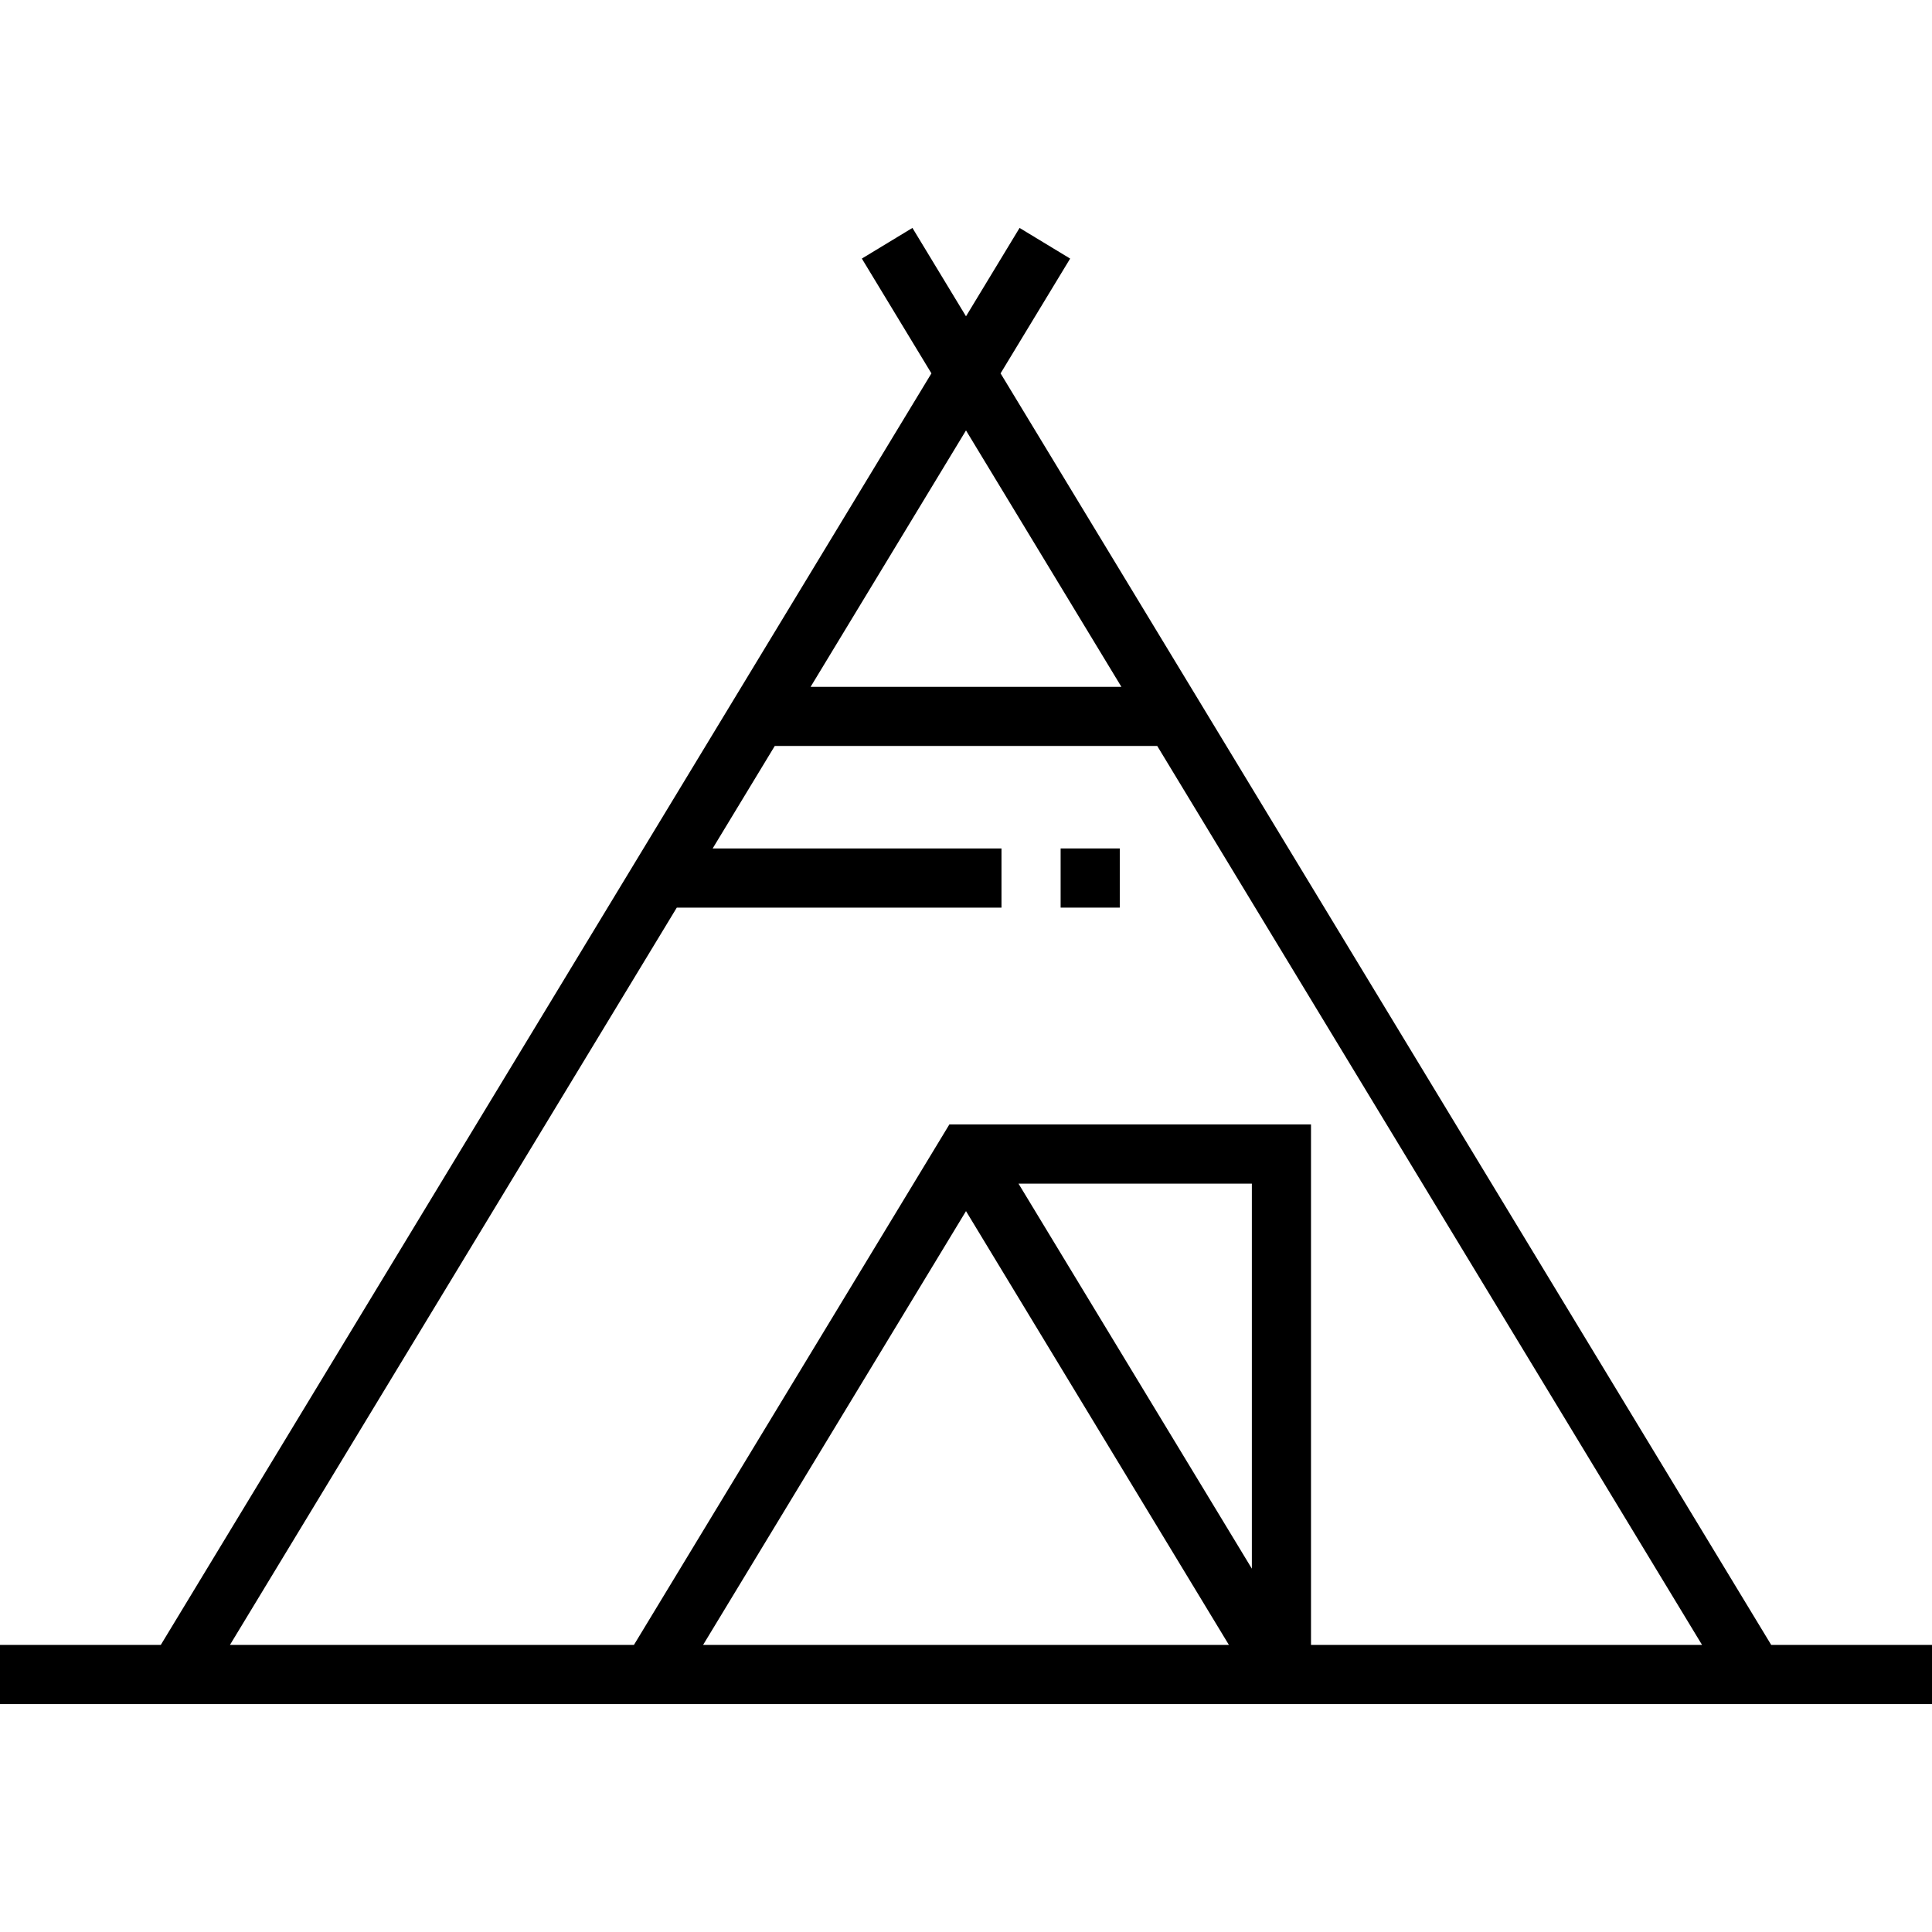 <?xml version="1.0" encoding="iso-8859-1"?>
<!-- Uploaded to: SVG Repo, www.svgrepo.com, Generator: SVG Repo Mixer Tools -->
<svg fill="#000000" version="1.1" id="Layer_1" xmlns="http://www.w3.org/2000/svg" xmlns:xlink="http://www.w3.org/1999/xlink" 
	 viewBox="0 0 512 512" xml:space="preserve">
<g>
	<g>
		<rect x="281.078" y="224.852" width="15.673" height="15.673"/>
	</g>
</g>
<g>
	<g>
		<path d="M469.394,435.925v0.001L265.164,98.946L283.6,68.527l-13.404-8.124L256,83.825l-14.196-23.424L228.4,68.526l18.436,30.419
			L42.607,435.925H0v15.673h512v-15.673H469.394z M256,114.067l41.182,67.949H214.82L256,114.067z M186.322,435.926L256,320.957
			l69.678,114.969H186.322z M331.755,415.711l-61.841-102.038h61.841V415.711z M347.429,435.926V297.999h-95.843l-83.592,137.927
			H60.934L179.356,240.53h86.048v-15.673h-76.549l16.466-27.167h101.36l144.386,238.237H347.429z"/>
	</g>
</g>
</svg>